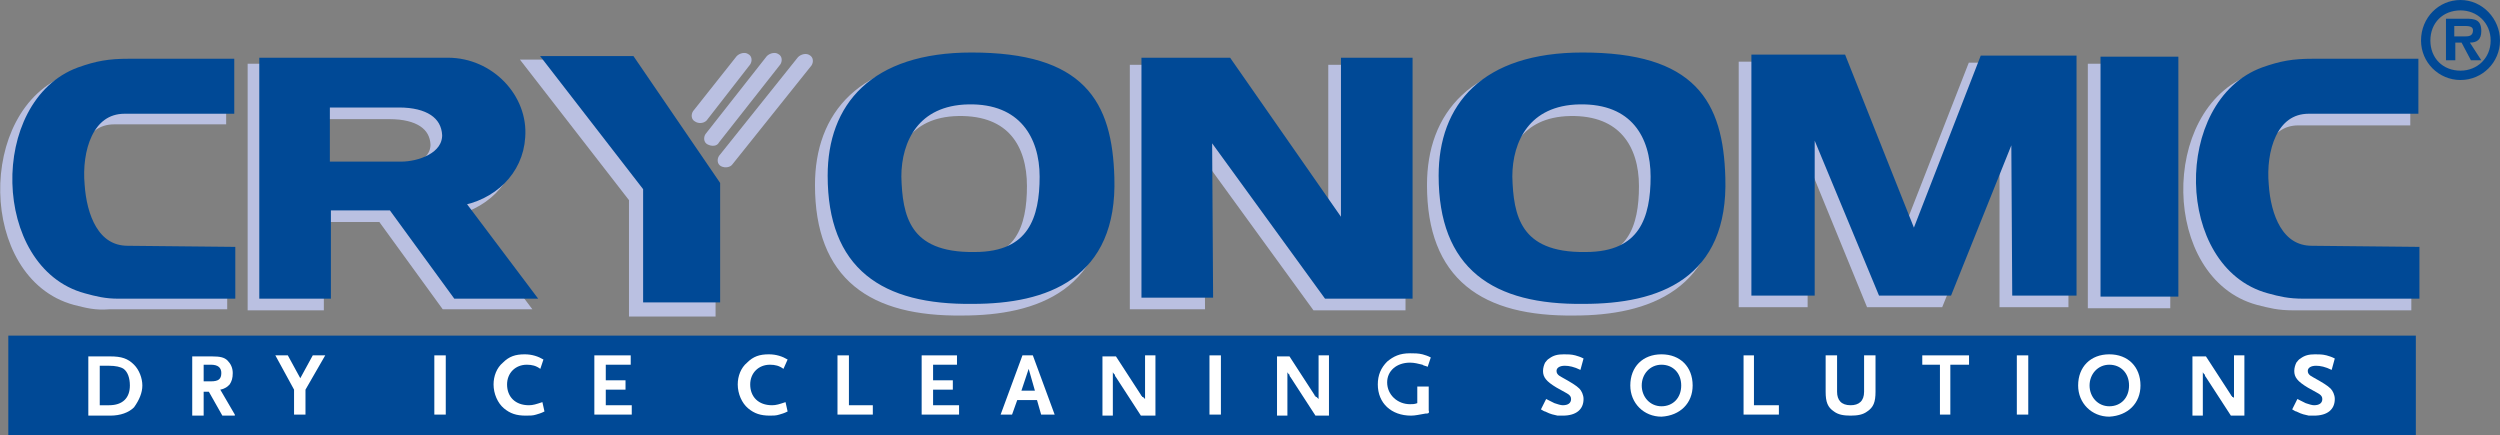 <?xml version="1.0" encoding="utf-8"?>
<!-- Generator: Adobe Illustrator 22.0.1, SVG Export Plug-In . SVG Version: 6.00 Build 0)  -->
<svg version="1.1" id="Layer_1" xmlns="http://www.w3.org/2000/svg" xmlns:xlink="http://www.w3.org/1999/xlink" x="0px" y="0px"
	 viewBox="0 0 240.6 41.9" style="enable-background:new 0 0 240.6 41.9;" xml:space="preserve">
<rect x="0" y="0" width="240.6" height="41.9" fill="#808080" stroke="none"/>
<style type="text/css">
	.st0{fill:#004996;}
	.st1{fill:#BAC0E1;}
	.st2{fill:none;stroke:#BAC0E1;stroke-width:1.533;}
	.st3{fill:none;stroke:#004996;stroke-width:0.612;}
	.st4{fill:none;stroke:#004996;stroke-width:1.092;}
	.st5{fill:#FFFFFF;}
</style>
<path class="st0" d="M236.8,6.8c-1.7,0-2.9-1.2-2.9-2.9c0-1.7,1.2-2.9,2.9-2.9c1.6,0,2.9,1.2,2.9,2.9C239.7,5.6,238.4,6.8,236.8,6.8
	 M236.8,7.7c2.1,0,3.8-1.7,3.8-3.8c0-2.1-1.7-3.9-3.8-3.9c-2.1,0-3.8,1.7-3.8,3.9C233,6,234.7,7.7,236.8,7.7z M237.7,4.1
	c0.7,0,1.1-0.3,1.1-1.1c0-1.1-0.6-1.2-1.5-1.2h-1.9v4h0.9V4.1h0.6l0.9,1.7h1L237.7,4.1z M236.2,3.5v-1h0.9c0.4,0,0.9,0,0.9,0.4
	c0,0.5-0.3,0.6-0.7,0.6H236.2z"/>
<rect x="0.8" y="32.3" class="st0" width="231.7" height="9.6"/>
<polyline class="st1" points="68.1,18.6 68.1,29.7 61.3,29.7 61.3,19 51.6,6.5 59.8,6.5 "/>
<polyline class="st2" points="68.1,18.6 68.1,29.7 61.3,29.7 61.3,19 51.6,6.5 59.8,6.5 "/>
<path class="st1" d="M7.3,28.6c-8.5-2.3-8.7-17.7-0.5-20.7C8.4,7.2,9.6,7,11.4,7H21v4.2H11c-3.6,0-4.7,4.1-4.4,7.4
	c0.2,3,1.4,6.4,4.7,6.4l9.8,0.1v3.9H10.5C9.2,29.1,8.5,28.9,7.3,28.6"/>
<g>
	<path class="st2" d="M7.3,28.6c-8.5-2.3-8.7-17.7-0.5-20.7C8.4,7.2,9.6,7,11.4,7H21v4.2H11c-3.6,0-4.7,4.1-4.4,7.4
		c0.2,3,1.4,6.4,4.7,6.4l9.8,0.1v3.9H10.5C9.2,29.1,8.5,28.9,7.3,28.6z"/>
</g>
<path class="st1" d="M37.5,10.7c2.8,0,4.6,1.1,4.7,3.2c0,2.2-2.7,3.1-4.5,3.1h-7.4v-6.3H37.5 M24.6,7v22.1h5.8v-8.5h6.5L43,29h6.7
	l-6.7-8.9c3.3-0.5,5.8-2.9,6-6.1c0.3-3.7-2.9-7.1-6.9-7.1H24.6z"/>
<path class="st2" d="M37.5,10.7c2.8,0,4.6,1.1,4.7,3.2c0,2.2-2.7,3.1-4.5,3.1h-7.4v-6.3H37.5z M24.6,7v22.1h5.8v-8.5h6.5L43,29h6.7
	l-6.7-8.9c3.3-0.5,5.8-2.9,6-6.1c0.3-3.7-2.9-7.1-6.9-7.1H24.6z"/>
<path class="st1" d="M99.6,17.9c0,4-1.1,7.8-6.8,7.8c-6.8,0.1-7.5-4-7.6-7.8c0-3.6,1.8-7.4,7-7.5C97.6,10.3,99.6,13.8,99.6,17.9
	 M105.7,18c-0.2-7.1-2.7-11.5-13.2-11.5c-9.4,0-13.3,4.8-13.3,11.3c0,8.6,4.9,11.9,13.4,11.8C99.7,29.6,106,27.2,105.7,18z"/>
<path class="st2" d="M99.6,17.9c0,4-1.1,7.8-6.8,7.8c-6.8,0.1-7.5-4-7.6-7.8c0-3.6,1.8-7.4,7-7.5C97.6,10.3,99.6,13.8,99.6,17.9z
	 M105.7,18c-0.2-7.1-2.7-11.5-13.2-11.5c-9.4,0-13.3,4.8-13.3,11.3c0,8.6,4.9,11.9,13.4,11.8C99.7,29.6,106,27.2,105.7,18z"/>
<polyline class="st1" points="109.5,7 117.2,7 128.6,23.5 128.6,7 134.5,7 134.5,29.1 126.8,29.1 115.1,13 115.2,29 109.5,29 
	109.5,7 "/>
<polygon class="st2" points="109.5,7 117.2,7 128.6,23.5 128.6,7 134.5,7 134.5,29.1 126.8,29.1 115.1,13 115.2,29 109.5,29 "/>
<path class="st1" d="M158.5,17.9c0,4-1.1,7.8-6.8,7.8c-6.8,0.1-7.5-4-7.6-7.8c0-3.6,1.8-7.4,7-7.5C156.4,10.3,158.5,13.8,158.5,17.9
	 M164.6,18c-0.2-7.1-2.7-11.5-13.2-11.5c-9.4,0-13.3,4.8-13.3,11.3c0,8.6,4.9,11.9,13.4,11.8C158.5,29.6,164.9,27.2,164.6,18z"/>
<path class="st2" d="M158.5,17.9c0,4-1.1,7.8-6.8,7.8c-6.8,0.1-7.5-4-7.6-7.8c0-3.6,1.8-7.4,7-7.5C156.4,10.3,158.5,13.8,158.5,17.9
	z M164.6,18c-0.2-7.1-2.7-11.5-13.2-11.5c-9.4,0-13.3,4.8-13.3,11.3c0,8.6,4.9,11.9,13.4,11.8C158.5,29.6,164.9,27.2,164.6,18z"/>
<polyline class="st1" points="168.1,6.7 176.2,6.7 183.2,24.2 190,6.8 198.3,6.8 198.3,28.8 193.2,28.8 193.2,12.1 186.4,28.8 
	180.2,28.8 173.2,11.7 173.2,28.8 168.1,28.8 168.1,6.7 "/>
<polygon class="st2" points="168.1,6.7 176.2,6.7 183.2,24.2 190,6.8 198.3,6.8 198.3,28.8 193.2,28.8 193.2,12.1 186.4,28.8 
	180.2,28.8 173.2,11.7 173.2,28.8 168.1,28.8 "/>
<rect x="201.7" y="6.9" class="st1" width="6.4" height="22"/>
<rect x="201.7" y="6.9" class="st2" width="6.4" height="22"/>
<path class="st1" d="M217.4,28.6c-8.5-2.3-8.7-17.7-0.5-20.7c1.7-0.6,2.8-0.8,4.7-0.8h9.6v4.2h-10c-3.6,0-4.7,4.1-4.4,7.4
	c0.2,3,1.4,6.4,4.7,6.4l9.8,0.1v3.9h-10.6C219.3,29.1,218.6,28.9,217.4,28.6"/>
<path class="st2" d="M217.4,28.6c-8.5-2.3-8.7-17.7-0.5-20.7c1.7-0.6,2.8-0.8,4.7-0.8h9.6v4.2h-10c-3.6,0-4.7,4.1-4.4,7.4
	c0.2,3,1.4,6.4,4.7,6.4l9.8,0.1v3.9h-10.6C219.3,29.1,218.6,28.9,217.4,28.6z"/>
<path class="st1" d="M66.9,11.7c-0.4-0.2-0.4-0.7-0.2-1l4.2-5.3c0.3-0.3,0.8-0.4,1.1-0.2c0.4,0.2,0.4,0.7,0.2,1L68,11.6
	C67.7,11.9,67.2,11.9,66.9,11.7"/>
<path class="st1" d="M68.1,13.9c-0.4-0.2-0.4-0.7-0.2-1l5.9-7.5c0.3-0.3,0.8-0.4,1.1-0.2c0.4,0.2,0.4,0.7,0.2,1l-5.9,7.5
	C69,14.1,68.5,14.1,68.1,13.9"/>
<path class="st1" d="M69.4,16c-0.4-0.2-0.4-0.7-0.2-1l7.6-9.5c0.3-0.3,0.8-0.4,1.1-0.2c0.4,0.2,0.4,0.7,0.2,1l-7.6,9.5
	C70.3,16.1,69.8,16.2,69.4,16"/>
<polyline class="st0" points="69,17.7 69,28.8 62.2,28.8 62.2,18.1 52.6,5.7 60.8,5.7 69,17.7 "/>
<polygon class="st3" points="69,17.7 69,28.8 62.2,28.8 62.2,18.1 52.6,5.7 60.8,5.7 "/>
<path class="st0" d="M8.3,27.7C-0.2,25.4-0.5,10,7.7,7c1.7-0.6,2.8-0.8,4.7-0.8H22v4.2H12c-3.6,0-4.7,4.1-4.4,7.4
	c0.2,3,1.4,6.4,4.7,6.4l9.8,0.1v3.9H11.4C10.2,28.2,9.4,28,8.3,27.7"/>
<g>
	<path class="st4" d="M8.3,27.7C-0.2,25.4-0.5,10,7.7,7c1.7-0.6,2.8-0.8,4.7-0.8H22v4.2H12c-3.6,0-4.7,4.1-4.4,7.4
		c0.2,3,1.4,6.4,4.7,6.4l9.8,0.1v3.9H11.4C10.2,28.2,9.4,28,8.3,27.7z"/>
</g>
<path class="st0" d="M38.4,9.8c2.8,0,4.6,1.1,4.7,3.2c0,2.2-2.7,3.1-4.5,3.1h-7.4V9.8H38.4 M25.5,6.1v22.1h5.8v-8.5h6.5l6.2,8.5h6.7
	L44,19.3c3.3-0.5,5.8-2.9,6-6.1c0.3-3.7-2.9-7.1-6.9-7.1H25.5z"/>
<path class="st4" d="M38.4,9.8c2.8,0,4.6,1.1,4.7,3.2c0,2.2-2.7,3.1-4.5,3.1h-7.4V9.8H38.4z M25.5,6.1v22.1h5.8v-8.5h6.5l6.2,8.5
	h6.7L44,19.3c3.3-0.5,5.8-2.9,6-6.1c0.3-3.7-2.9-7.1-6.9-7.1H25.5z"/>
<path class="st0" d="M100.6,17c0,4-1.1,7.8-6.8,7.8c-6.8,0.1-7.5-4-7.6-7.8c0-3.6,1.8-7.4,7-7.5C98.5,9.4,100.6,13,100.6,17
	 M106.7,17.1c-0.2-7.1-2.7-11.5-13.2-11.5c-9.4,0-13.3,4.8-13.3,11.3c0,8.6,4.9,11.9,13.4,11.8C100.6,28.7,107,26.4,106.7,17.1z"/>
<path class="st4" d="M100.6,17c0,4-1.1,7.8-6.8,7.8c-6.8,0.1-7.5-4-7.6-7.8c0-3.6,1.8-7.4,7-7.5C98.5,9.4,100.6,13,100.6,17z
	 M106.7,17.1c-0.2-7.1-2.7-11.5-13.2-11.5c-9.4,0-13.3,4.8-13.3,11.3c0,8.6,4.9,11.9,13.4,11.8C100.6,28.7,107,26.4,106.7,17.1z"/>
<polyline class="st0" points="110.4,6.1 118.1,6.1 129.6,22.6 129.6,6.1 135.4,6.1 135.4,28.2 127.8,28.2 116.1,12.1 116.2,28.1 
	110.4,28.1 110.4,6.1 "/>
<polygon class="st4" points="110.4,6.1 118.1,6.1 129.6,22.6 129.6,6.1 135.4,6.1 135.4,28.2 127.8,28.2 116.1,12.1 116.2,28.1 
	110.4,28.1 "/>
<path class="st0" d="M159.4,17c0,4-1.1,7.8-6.8,7.8c-6.8,0.1-7.5-4-7.6-7.8c0-3.6,1.8-7.4,7-7.5C157.4,9.4,159.4,13,159.4,17
	 M165.5,17.1c-0.2-7.1-2.7-11.5-13.2-11.5c-9.4,0-13.3,4.8-13.3,11.3c0,8.6,4.9,11.9,13.4,11.8C159.5,28.7,165.8,26.4,165.5,17.1z"
	/>
<path class="st4" d="M159.4,17c0,4-1.1,7.8-6.8,7.8c-6.8,0.1-7.5-4-7.6-7.8c0-3.6,1.8-7.4,7-7.5C157.4,9.4,159.4,13,159.4,17z
	 M165.5,17.1c-0.2-7.1-2.7-11.5-13.2-11.5c-9.4,0-13.3,4.8-13.3,11.3c0,8.6,4.9,11.9,13.4,11.8C159.5,28.7,165.8,26.4,165.5,17.1z"
	/>
<polyline class="st0" points="169.1,5.8 177.2,5.8 184.2,23.4 191,5.9 199.3,5.9 199.3,27.9 194.2,27.9 194.1,11.2 187.4,27.9 
	181.2,27.9 174.1,10.8 174.1,27.9 169.1,27.9 169.1,5.8 "/>
<polygon class="st4" points="169.1,5.8 177.2,5.8 184.2,23.4 191,5.9 199.3,5.9 199.3,27.9 194.2,27.9 194.1,11.2 187.4,27.9 
	181.2,27.9 174.1,10.8 174.1,27.9 169.1,27.9 "/>
<rect x="202.7" y="6" class="st0" width="6.4" height="22"/>
<rect x="202.7" y="6" class="st4" width="6.4" height="22"/>
<path class="st0" d="M218.4,27.7c-8.5-2.3-8.7-17.7-0.5-20.7c1.7-0.6,2.8-0.8,4.7-0.8h9.6v4.2h-10c-3.6,0-4.7,4.1-4.4,7.4
	c0.2,3,1.4,6.4,4.7,6.4l9.8,0.1v3.9h-10.6C220.3,28.2,219.5,28,218.4,27.7"/>
<path class="st4" d="M218.4,27.7c-8.5-2.3-8.7-17.7-0.5-20.7c1.7-0.6,2.8-0.8,4.7-0.8h9.6v4.2h-10c-3.6,0-4.7,4.1-4.4,7.4
	c0.2,3,1.4,6.4,4.7,6.4l9.8,0.1v3.9h-10.6C220.3,28.2,219.5,28,218.4,27.7z"/>
<path class="st5" d="M13.7,37.1c0-0.7-0.3-1.5-0.8-2c-0.6-0.6-1.2-0.8-2.3-0.8H8.5v5.7h2.1c1,0,1.8-0.3,2.3-0.8
	C13.4,38.5,13.7,37.8,13.7,37.1 M12.5,37.1c0,1.2-0.7,1.9-2,1.9H9.6v-3.8h0.9c0.6,0,1.1,0.1,1.4,0.3C12.3,35.8,12.5,36.4,12.5,37.1z
	"/>
<path class="st5" d="M22.6,39.9l-1.4-2.4c0.5-0.1,0.7-0.3,0.9-0.5c0.2-0.3,0.3-0.6,0.3-1.1c0-0.5-0.2-0.9-0.5-1.2
	c-0.3-0.3-0.7-0.4-1.5-0.4h-1.9v5.7h1.1v-2.3h0.5l1.3,2.3H22.6 M21.3,35.9c0,0.6-0.3,0.8-1,0.8h-0.7v-1.6h0.7
	C21,35.1,21.3,35.4,21.3,35.9z"/>
<polyline class="st5" points="29.4,37.5 29.4,39.9 28.3,39.9 28.3,37.5 26.5,34.2 27.7,34.2 28.9,36.4 30.1,34.2 31.3,34.2 
	29.4,37.5 "/>
<rect x="41.8" y="34.2" class="st5" width="1.1" height="5.7"/>
<path class="st5" d="M52,35.5c-0.4-0.3-0.8-0.4-1.3-0.4c-1.1,0-1.9,0.8-1.9,1.9c0,1.2,0.8,2,2.1,2c0.4,0,0.7-0.1,1.3-0.3l0.2,0.9
	c-0.4,0.2-0.5,0.2-0.8,0.3C51.3,40,51,40,50.6,40c-0.9,0-1.5-0.2-2.1-0.7c-0.6-0.5-1-1.4-1-2.3c0-0.8,0.3-1.6,0.9-2.1
	c0.6-0.6,1.2-0.8,2.1-0.8c0.7,0,1.3,0.2,1.8,0.5L52,35.5"/>
<polyline class="st5" points="57.2,39.9 57.2,34.2 60.7,34.2 60.7,35.1 58.3,35.1 58.3,36.6 60.2,36.6 60.2,37.5 58.3,37.5 58.3,39 
	60.8,39 60.8,39.9 57.2,39.9 "/>
<path class="st5" d="M75.4,35.5c-0.4-0.3-0.8-0.4-1.3-0.4c-1.1,0-1.9,0.8-1.9,1.9c0,1.2,0.8,2,2.1,2c0.4,0,0.7-0.1,1.3-0.3l0.2,0.9
	c-0.4,0.2-0.5,0.2-0.8,0.3C74.7,40,74.4,40,74.1,40c-0.9,0-1.5-0.2-2.1-0.7c-0.6-0.5-1-1.4-1-2.3c0-0.8,0.3-1.6,0.9-2.1
	c0.6-0.6,1.2-0.8,2.1-0.8c0.7,0,1.3,0.2,1.8,0.5L75.4,35.5"/>
<polyline class="st5" points="80.6,39.9 80.6,34.2 81.7,34.2 81.7,39 84,39 84,39.9 80.6,39.9 "/>
<polyline class="st5" points="88.7,39.9 88.7,34.2 92.1,34.2 92.1,35.1 89.8,35.1 89.8,36.6 91.7,36.6 91.7,37.5 89.8,37.5 89.8,39 
	92.3,39 92.3,39.9 88.7,39.9 "/>
<path class="st5" d="M101.5,39.9l-2.1-5.7h-1l-2.1,5.7h1.1l0.5-1.4h1.9l0.4,1.4H101.5 M99.6,37.6h-1.3l0.7-2.1L99.6,37.6z"/>
<path class="st5" d="M109.8,40l-2.4-3.7c0,0-0.1-0.1-0.1-0.2c0-0.1-0.1-0.1-0.1-0.1c0-0.1-0.1-0.1-0.1-0.2v4.2h-1v-5.7h1.3l2.4,3.7
	c0,0,0,0.1,0.1,0.1c0,0.1,0,0.1,0.1,0.1l0.1,0.1l0.1,0.1v-4.2h1V40H109.8"/>
<rect x="116.4" y="34.2" class="st5" width="1.1" height="5.7"/>
<path class="st5" d="M126.6,40l-2.4-3.7c0,0-0.1-0.1-0.1-0.2c0-0.1-0.1-0.1-0.1-0.1c0-0.1-0.1-0.1-0.1-0.2v4.2h-1v-5.7h1.2l2.4,3.7
	c0,0,0,0.1,0.1,0.1c0,0.1,0,0.1,0.1,0.1l0.1,0.1l0.1,0.1v-4.2h1V40H126.6"/>
<path class="st5" d="M137.2,39.8c-0.6,0.1-1,0.2-1.4,0.2c-1.9,0-3.2-1.2-3.2-3c0-0.9,0.3-1.6,0.9-2.2c0.6-0.5,1.2-0.8,2.2-0.8
	c0.4,0,0.8,0,1.2,0.1c0.3,0.1,0.4,0.1,0.8,0.3l-0.3,0.9c-0.2-0.1-0.4-0.1-0.5-0.2c-0.4-0.1-0.8-0.2-1.2-0.2c-1.3,0-2.2,0.8-2.2,1.9
	c0,1.2,1,2.1,2.2,2.1c0.3,0,0.4,0,0.7-0.1v-1.6h1.1v2.3C137.6,39.8,137.4,39.8,137.2,39.8"/>
<path class="st5" d="M152.1,35.6c-0.6-0.3-1.1-0.4-1.5-0.4c-0.5,0-0.8,0.2-0.8,0.5c0,0.2,0.1,0.4,0.5,0.6c0.9,0.5,1.4,0.8,1.7,1.1
	c0.2,0.2,0.4,0.6,0.4,1c0,1-0.7,1.6-2,1.6c-0.2,0-0.3,0-0.5,0c-0.4-0.1-0.6-0.1-1.2-0.4c-0.1,0-0.2-0.1-0.4-0.2l0.5-1
	c0.4,0.2,0.6,0.3,0.8,0.4c0.3,0.1,0.6,0.2,0.8,0.2c0.5,0,0.8-0.2,0.8-0.6c0-0.2-0.1-0.4-0.5-0.6l-0.9-0.5c-1-0.6-1.3-1-1.3-1.6
	c0-0.3,0.1-0.6,0.2-0.8c0.1-0.1,0.2-0.3,0.4-0.4c0.4-0.3,0.8-0.4,1.4-0.4c0.4,0,0.7,0,1.1,0.1c0.3,0.1,0.4,0.1,0.8,0.3L152.1,35.6"
	/>
<path class="st5" d="M162.9,37.1c0-1.8-1.2-3-3-3c-1.8,0-3,1.2-3,3c0,1.7,1.3,3,3,3C161.7,40,162.9,38.8,162.9,37.1 M161.8,37.1
	c0,1.2-0.8,2-1.9,2c-1.1,0-1.9-0.9-1.9-2c0-1.1,0.8-2,1.9-2C161,35.1,161.8,35.9,161.8,37.1z"/>
<polyline class="st5" points="167.8,39.9 167.8,34.2 168.8,34.2 168.8,39 171.2,39 171.2,39.9 167.8,39.9 "/>
<path class="st5" d="M179.7,39.6c-0.4,0.3-0.9,0.4-1.6,0.4c-0.7,0-1.2-0.1-1.6-0.4c-0.6-0.4-0.8-0.9-0.8-1.9v-3.5h1.1v3.5
	c0,0.8,0.4,1.3,1.3,1.3c0.8,0,1.3-0.4,1.3-1.3v-3.5h1.1v3.5C180.5,38.7,180.3,39.2,179.7,39.6"/>
<polyline class="st5" points="187.7,35.1 187.7,39.9 186.7,39.9 186.7,35.1 185,35.1 185,34.2 189.5,34.2 189.5,35.1 187.7,35.1 "/>
<rect x="194.1" y="34.2" class="st5" width="1.1" height="5.7"/>
<path class="st5" d="M206,37.1c0-1.8-1.2-3-3-3c-1.8,0-3,1.2-3,3c0,1.7,1.3,3,3,3C204.8,40,206,38.8,206,37.1 M204.9,37.1
	c0,1.2-0.8,2-1.9,2c-1.1,0-1.9-0.9-1.9-2c0-1.1,0.8-2,1.9-2C204.1,35.1,204.9,35.9,204.9,37.1z"/>
<path class="st5" d="M214.7,40l-2.4-3.7c0,0-0.1-0.1-0.1-0.2c0-0.1-0.1-0.1-0.1-0.1c0-0.1-0.1-0.1-0.1-0.2v4.2h-1v-5.7h1.3l2.4,3.7
	c0,0,0,0.1,0.1,0.1c0,0.1,0,0.1,0.1,0.1l0.1,0.1l0,0.1v-4.2h1V40H214.7"/>
<path class="st5" d="M224.4,35.6c-0.6-0.3-1.1-0.4-1.5-0.4c-0.5,0-0.8,0.2-0.8,0.5c0,0.2,0.1,0.4,0.5,0.6c0.9,0.5,1.4,0.8,1.7,1.1
	c0.2,0.2,0.4,0.6,0.4,1c0,1-0.7,1.6-2,1.6c-0.2,0-0.3,0-0.5,0c-0.4-0.1-0.6-0.1-1.2-0.4c-0.1,0-0.2-0.1-0.4-0.2l0.5-1
	c0.4,0.2,0.6,0.3,0.8,0.4c0.3,0.1,0.6,0.2,0.8,0.2c0.5,0,0.8-0.2,0.8-0.6c0-0.2-0.1-0.4-0.5-0.6l-0.9-0.5c-1-0.6-1.3-1-1.3-1.6
	c0-0.3,0.1-0.6,0.2-0.8c0.1-0.1,0.2-0.3,0.4-0.4c0.4-0.3,0.8-0.4,1.4-0.4c0.4,0,0.7,0,1.1,0.1c0.3,0.1,0.4,0.1,0.8,0.3L224.4,35.6"
	/>
</svg>
